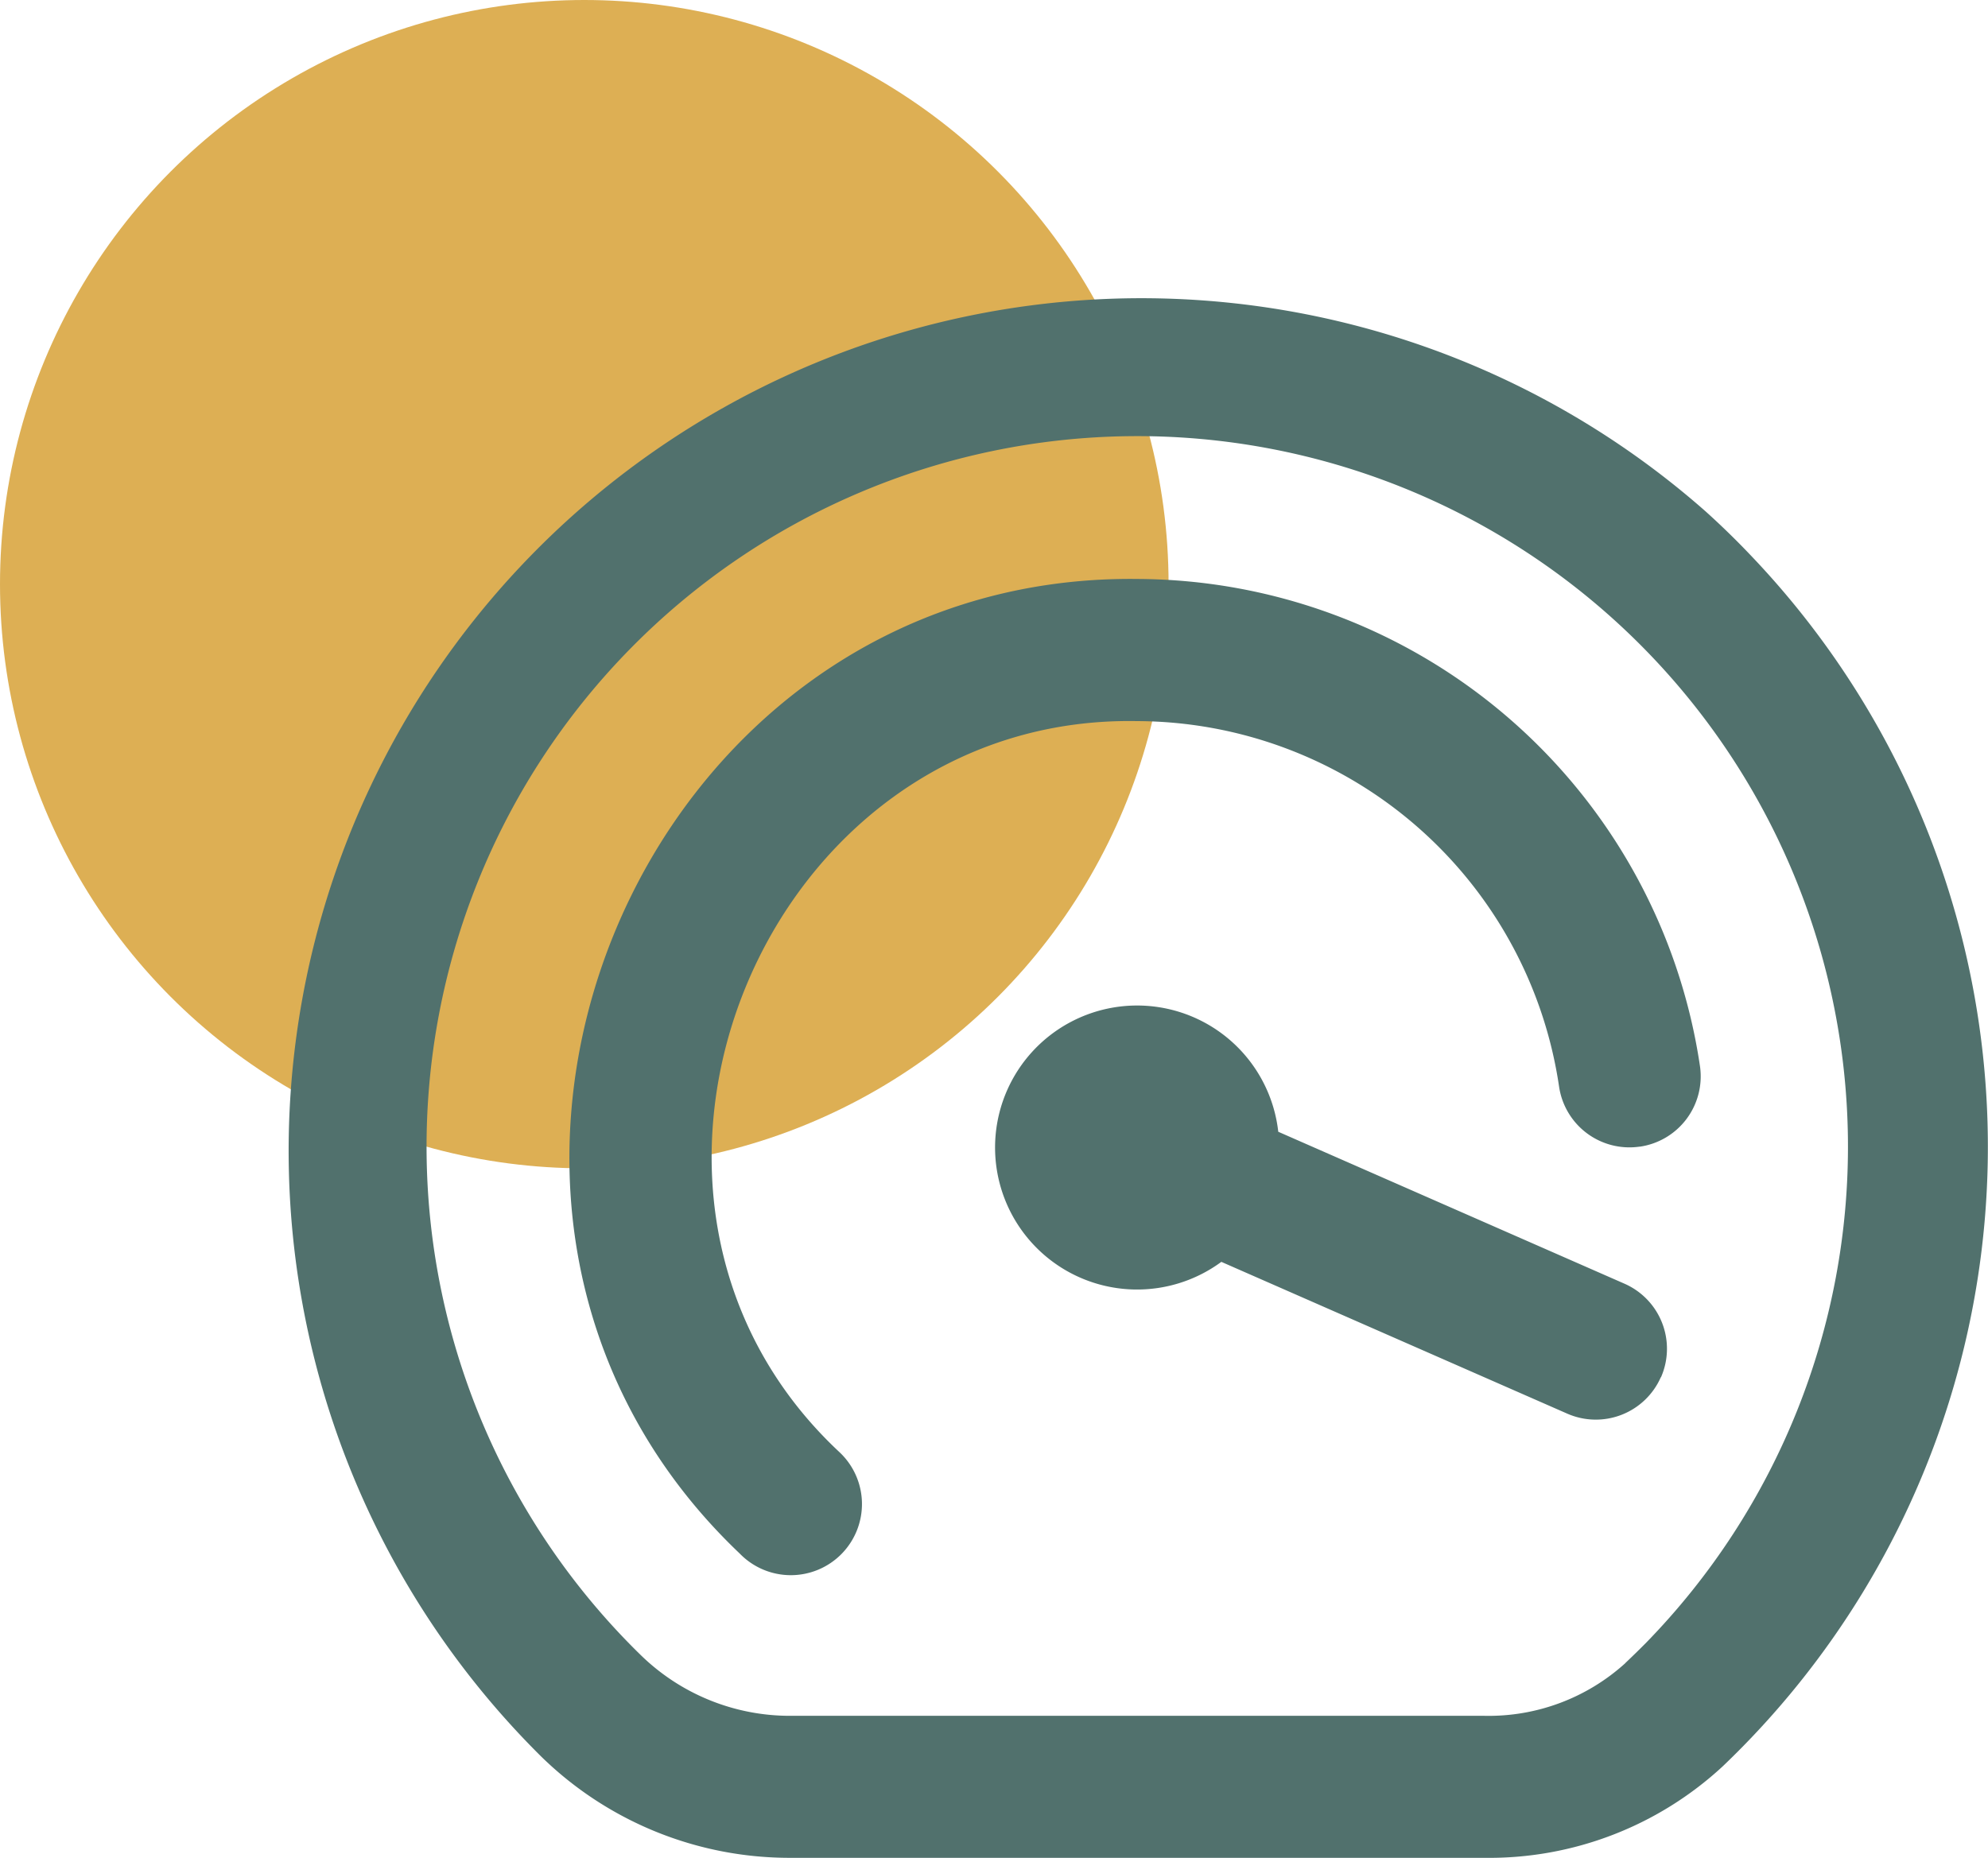 <svg xmlns="http://www.w3.org/2000/svg" width="41.248" height="38.556" viewBox="0 0 41.248 38.556">
  <g id="Group_2476" data-name="Group 2476" transform="translate(-279.315 -331.884)">
    <circle id="Ellipse_473" data-name="Ellipse 473" cx="12.123" cy="12.123" r="12.123" transform="translate(279.315 331.884)" fill="#ddaf54"/>
    <path id="Path_111840" data-name="Path 111840" d="M313.09,340.829a17.695,17.695,0,0,0-24.165,25.835,7.369,7.369,0,0,0,5.173,2.105h14.4a7.135,7.135,0,0,0,4.946-1.9,17.772,17.772,0,0,0,.582-25.128C313.727,341.426,313.414,341.121,313.09,340.829Zm-1.668,23.9a4.219,4.219,0,0,1-2.921,1.093H294.1a4.429,4.429,0,0,1-3.112-1.266,14.746,14.746,0,1,1,20.853-.238Q311.634,364.526,311.422,364.727Zm.295-10.719a1.475,1.475,0,0,1-1.67-1.249h0a8.88,8.88,0,0,0-8.752-7.582c-7.769-.147-11.856,9.86-6.184,15.166a1.476,1.476,0,1,1-2.064,2.109c-7.55-7.177-2.164-20.349,8.248-20.225a11.847,11.847,0,0,1,11.676,10.112,1.474,1.474,0,0,1-1.251,1.67h0Zm.442,4.784a1.474,1.474,0,0,1-1.942.757h0l-7.177-3.15a2.947,2.947,0,1,1,1.181-2.7l7.176,3.15a1.474,1.474,0,0,1,.768,1.938l0,.005Z" transform="translate(1.616 1.67)" fill="#51716d"/>
  </g>
</svg>
